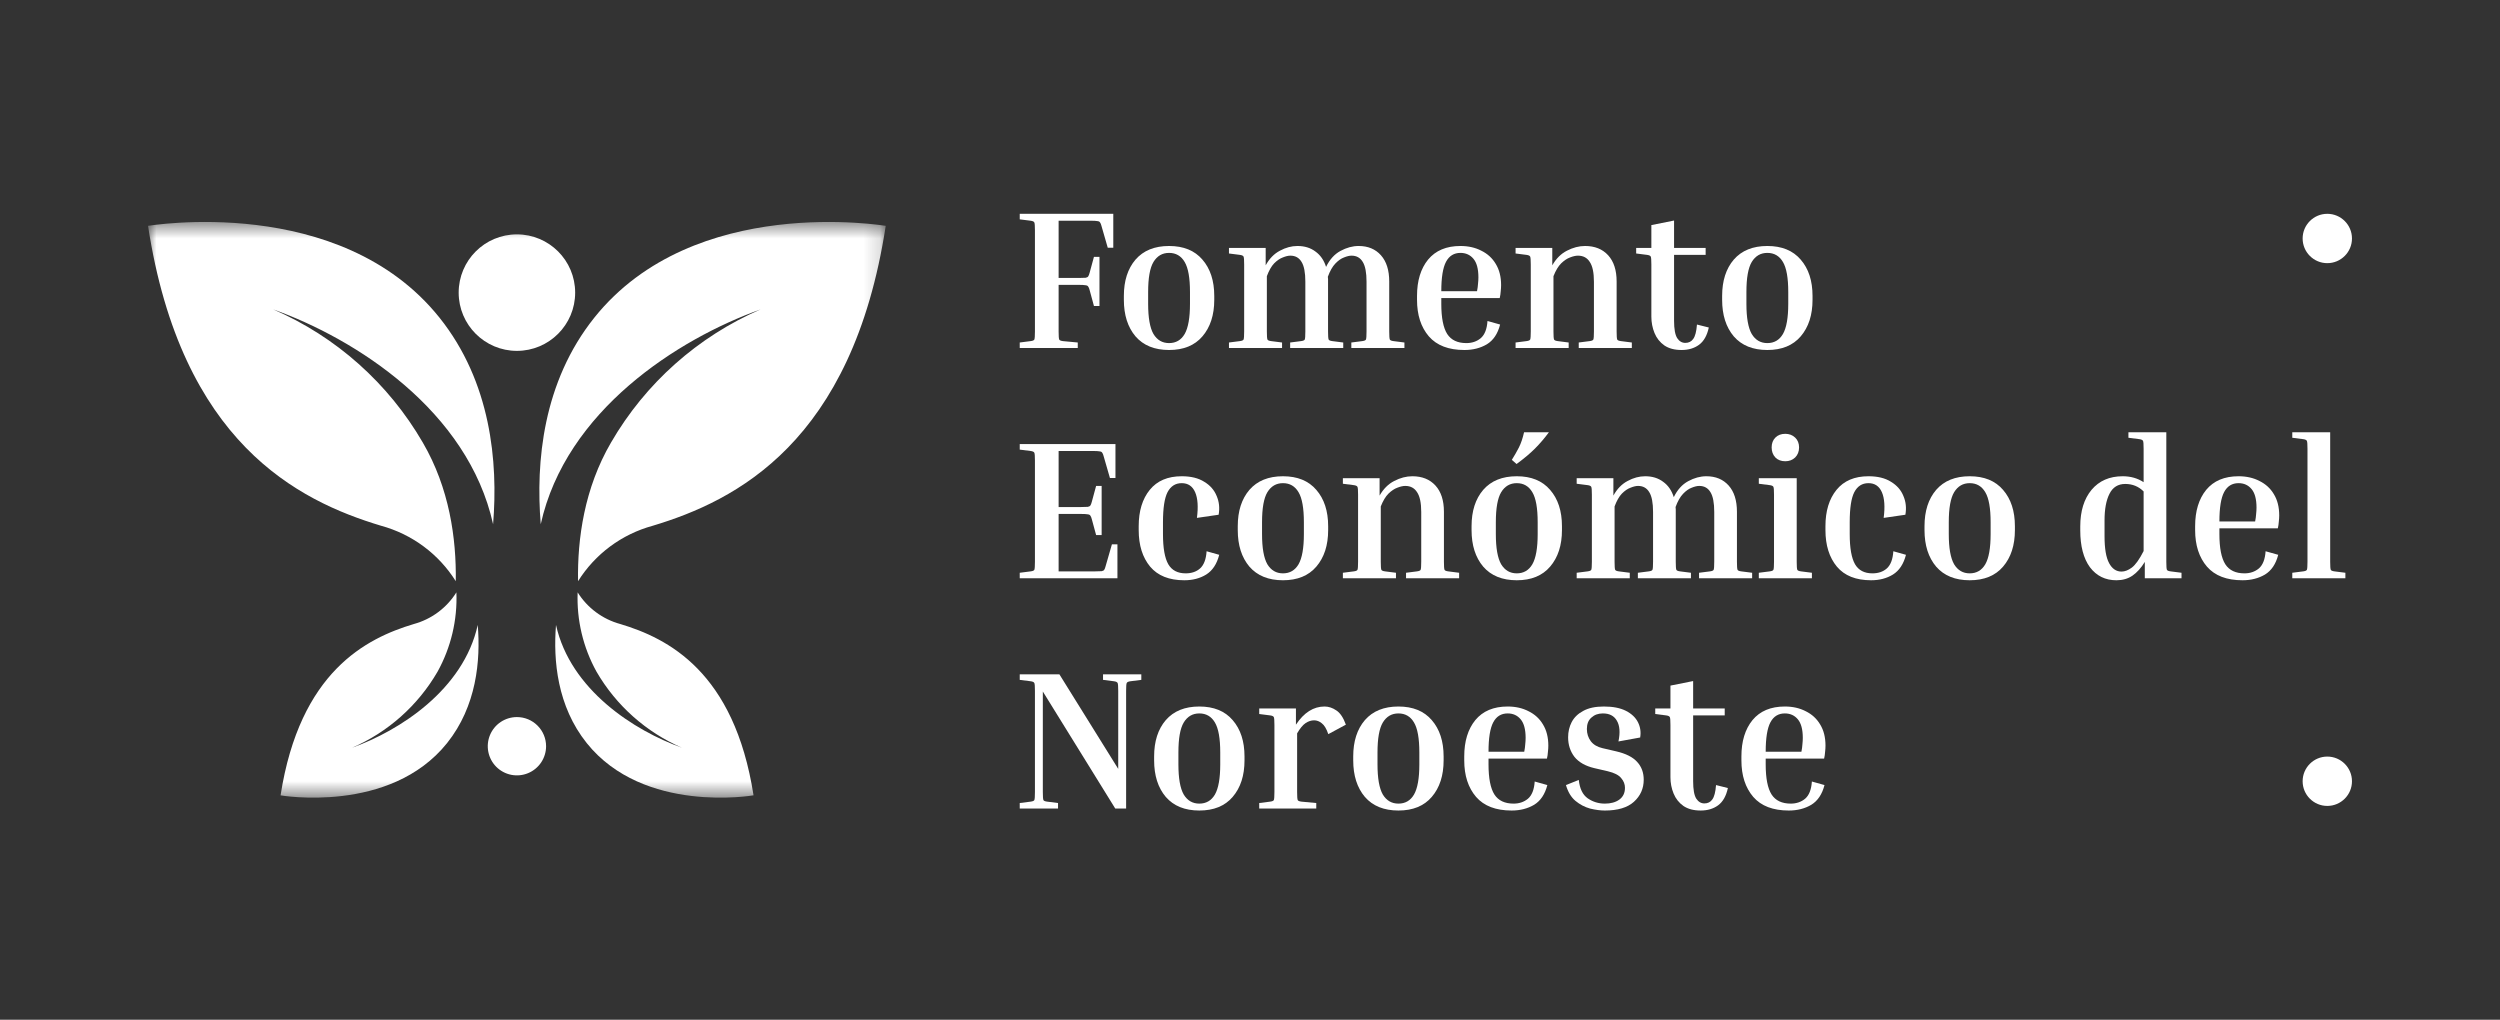 <svg width="152" height="62" viewBox="0 0 152 62" fill="none" xmlns="http://www.w3.org/2000/svg">
<rect x="0" y="0" width="152" height="62" fill="#333333" stroke="none"/>
<mask id="mask0_6554_2" style="mask-type:luminance" maskUnits="userSpaceOnUse" x="9" y="13" width="45" height="36">
<path d="M53.852 13.5H9V48.5H53.852V13.5Z" fill="white"/>
</mask>
<g mask="url(#mask0_6554_2)">
<path d="M36.137 19.311C33.004 23.228 32.567 28.087 32.877 31.872C34.405 24.968 41.211 20.613 46.244 18.811C42.425 20.466 39.238 23.303 37.151 26.905C35.532 29.68 35.102 32.74 35.145 35.337C36.181 33.684 37.801 32.481 39.683 31.967C44.742 30.446 51.828 26.905 53.853 13.73C53.856 13.745 42.21 11.721 36.137 19.311Z" fill="white"/>
<path d="M45.797 48.358C45.797 48.358 39.144 49.514 35.672 45.178C33.881 42.938 33.63 40.163 33.805 37.996C34.68 41.943 38.568 44.43 41.464 45.462C39.282 44.516 37.46 42.895 36.267 40.837C35.452 39.365 35.056 37.697 35.121 36.016C35.712 36.961 36.639 37.649 37.715 37.941C40.607 38.809 44.645 40.837 45.815 48.358" fill="white"/>
<path d="M26.719 19.311C29.852 23.228 30.29 28.087 29.98 31.872C28.451 24.968 21.645 20.613 16.612 18.811C20.431 20.467 23.617 23.304 25.705 26.905C27.324 29.68 27.751 32.74 27.711 35.337C26.675 33.684 25.055 32.481 23.174 31.967C18.111 30.446 11.024 26.905 9 13.73C8.993 13.745 20.642 11.721 26.719 19.311Z" fill="white"/>
<path d="M17.059 48.358C17.059 48.358 23.711 49.514 27.184 45.178C28.974 42.938 29.226 40.163 29.047 37.996C28.176 41.943 24.284 44.43 21.406 45.462C23.589 44.517 25.411 42.896 26.604 40.837C27.419 39.365 27.815 37.697 27.749 36.016C27.159 36.96 26.234 37.648 25.159 37.941C22.263 38.809 18.229 40.837 17.059 48.358Z" fill="white"/>
<path d="M31.428 21.333C33.384 21.333 34.97 19.747 34.97 17.792C34.97 15.836 33.384 14.25 31.428 14.25C29.472 14.25 27.887 15.836 27.887 17.792C27.887 19.747 29.472 21.333 31.428 21.333Z" fill="white"/>
<path d="M33.202 45.37C33.202 45.721 33.097 46.064 32.903 46.355C32.708 46.647 32.431 46.874 32.107 47.008C31.783 47.142 31.427 47.177 31.083 47.109C30.739 47.04 30.423 46.872 30.175 46.624C29.927 46.376 29.759 46.06 29.69 45.716C29.622 45.372 29.657 45.016 29.791 44.692C29.925 44.368 30.152 44.091 30.444 43.896C30.736 43.702 31.078 43.598 31.429 43.598C31.899 43.598 32.35 43.784 32.682 44.117C33.015 44.449 33.202 44.9 33.202 45.37Z" fill="white"/>
</g>
<path d="M66.512 15.616H66.848V18.604H66.512L66.248 17.632C66.224 17.536 66.196 17.468 66.164 17.428C66.14 17.38 66.088 17.352 66.008 17.344C65.928 17.328 65.792 17.32 65.6 17.32H64.364V20.152C64.364 20.424 64.376 20.588 64.4 20.644C64.424 20.692 64.5 20.724 64.628 20.74L65.528 20.824V21.16H62V20.824L62.66 20.74C62.788 20.724 62.864 20.692 62.888 20.644C62.912 20.588 62.924 20.424 62.924 20.152V14.008C62.924 13.736 62.912 13.576 62.888 13.528C62.864 13.472 62.788 13.436 62.66 13.42L62 13.336V13H67.688V15.064H67.352L66.968 13.732C66.944 13.636 66.916 13.568 66.884 13.528C66.86 13.48 66.808 13.452 66.728 13.444C66.648 13.428 66.512 13.42 66.32 13.42H64.364V16.9H65.6C65.792 16.9 65.928 16.896 66.008 16.888C66.088 16.872 66.14 16.844 66.164 16.804C66.196 16.756 66.224 16.684 66.248 16.588L66.512 15.616Z" fill="white"/>
<path d="M73.827 17.992V18.232C73.827 19.152 73.587 19.892 73.107 20.452C72.635 21.004 71.959 21.28 71.079 21.28C70.199 21.28 69.519 21.004 69.039 20.452C68.567 19.892 68.331 19.152 68.331 18.232V17.992C68.331 17.072 68.567 16.336 69.039 15.784C69.519 15.232 70.199 14.956 71.079 14.956C71.959 14.956 72.635 15.232 73.107 15.784C73.587 16.336 73.827 17.072 73.827 17.992ZM72.351 17.752C72.351 16.896 72.243 16.288 72.027 15.928C71.811 15.56 71.495 15.376 71.079 15.376C70.671 15.376 70.355 15.56 70.131 15.928C69.915 16.288 69.807 16.896 69.807 17.752V18.472C69.807 19.32 69.915 19.932 70.131 20.308C70.355 20.676 70.671 20.86 71.079 20.86C71.495 20.86 71.811 20.676 72.027 20.308C72.243 19.932 72.351 19.32 72.351 18.472V17.752Z" fill="white"/>
<path d="M81.669 20.824V21.16H78.441V20.824L79.101 20.74C79.229 20.724 79.305 20.692 79.329 20.644C79.353 20.588 79.365 20.424 79.365 20.152V17.128C79.365 16.576 79.289 16.176 79.137 15.928C78.985 15.672 78.757 15.544 78.453 15.544C78.325 15.544 78.173 15.58 77.997 15.652C77.821 15.716 77.645 15.836 77.469 16.012C77.301 16.188 77.153 16.448 77.025 16.792V20.152C77.025 20.424 77.037 20.588 77.061 20.644C77.085 20.692 77.161 20.724 77.289 20.74L77.949 20.824V21.16H74.721V20.824L75.381 20.74C75.509 20.724 75.585 20.692 75.609 20.644C75.633 20.588 75.645 20.424 75.645 20.152V16.084C75.645 15.812 75.633 15.652 75.609 15.604C75.585 15.548 75.509 15.512 75.381 15.496L74.721 15.412V15.076H76.953V16.132C77.177 15.724 77.465 15.428 77.817 15.244C78.169 15.052 78.525 14.956 78.885 14.956C79.317 14.956 79.681 15.068 79.977 15.292C80.281 15.508 80.497 15.82 80.625 16.228C80.841 15.78 81.133 15.456 81.501 15.256C81.869 15.056 82.237 14.956 82.605 14.956C83.173 14.956 83.625 15.144 83.961 15.52C84.297 15.896 84.465 16.428 84.465 17.116V20.152C84.465 20.424 84.477 20.588 84.501 20.644C84.525 20.692 84.601 20.724 84.729 20.74L85.389 20.824V21.16H82.161V20.824L82.821 20.74C82.949 20.724 83.025 20.692 83.049 20.644C83.073 20.588 83.085 20.424 83.085 20.152V17.128C83.085 16.576 83.009 16.176 82.857 15.928C82.705 15.672 82.477 15.544 82.173 15.544C82.045 15.544 81.893 15.58 81.717 15.652C81.541 15.716 81.365 15.84 81.189 16.024C81.013 16.208 80.861 16.476 80.733 16.828C80.741 16.868 80.745 16.916 80.745 16.972C80.745 17.02 80.745 17.068 80.745 17.116V20.152C80.745 20.424 80.757 20.588 80.781 20.644C80.805 20.692 80.881 20.724 81.009 20.74L81.669 20.824Z" fill="white"/>
<path d="M91.207 19.732C91.063 20.292 90.795 20.692 90.403 20.932C90.011 21.164 89.555 21.28 89.035 21.28C88.075 21.28 87.355 21.004 86.875 20.452C86.395 19.892 86.155 19.152 86.155 18.232V17.992C86.155 17.072 86.379 16.336 86.827 15.784C87.283 15.232 87.939 14.956 88.795 14.956C89.275 14.956 89.699 15.052 90.067 15.244C90.443 15.428 90.735 15.696 90.943 16.048C91.159 16.4 91.267 16.828 91.267 17.332C91.267 17.452 91.259 17.58 91.243 17.716C91.235 17.852 91.215 17.988 91.183 18.124H87.631V18.472C87.631 19.32 87.751 19.932 87.991 20.308C88.231 20.676 88.619 20.86 89.155 20.86C89.499 20.86 89.791 20.76 90.031 20.56C90.271 20.352 90.407 20.004 90.439 19.516L91.207 19.732ZM88.795 15.376C88.403 15.376 88.111 15.556 87.919 15.916C87.727 16.276 87.631 16.872 87.631 17.704H89.803C89.835 17.544 89.855 17.396 89.863 17.26C89.879 17.116 89.887 16.984 89.887 16.864C89.887 16.352 89.787 15.976 89.587 15.736C89.387 15.496 89.123 15.376 88.795 15.376Z" fill="white"/>
<path d="M99.215 20.824V21.16H95.987V20.824L96.647 20.74C96.775 20.724 96.851 20.692 96.875 20.644C96.899 20.588 96.911 20.424 96.911 20.152V17.128C96.911 16.576 96.827 16.176 96.659 15.928C96.499 15.672 96.259 15.544 95.939 15.544C95.803 15.544 95.643 15.58 95.459 15.652C95.283 15.716 95.103 15.836 94.919 16.012C94.743 16.188 94.587 16.448 94.451 16.792V20.152C94.451 20.424 94.463 20.588 94.487 20.644C94.511 20.692 94.587 20.724 94.715 20.74L95.375 20.824V21.16H92.147V20.824L92.807 20.74C92.935 20.724 93.011 20.692 93.035 20.644C93.059 20.588 93.071 20.424 93.071 20.152V16.084C93.071 15.812 93.059 15.652 93.035 15.604C93.011 15.548 92.935 15.512 92.807 15.496L92.147 15.412V15.076H94.379V16.132C94.611 15.724 94.907 15.428 95.267 15.244C95.635 15.052 96.003 14.956 96.371 14.956C96.963 14.956 97.431 15.144 97.775 15.52C98.119 15.896 98.291 16.428 98.291 17.116V20.152C98.291 20.424 98.303 20.588 98.327 20.644C98.351 20.692 98.427 20.724 98.555 20.74L99.215 20.824Z" fill="white"/>
<path d="M103.895 19.912C103.791 20.4 103.591 20.752 103.295 20.968C103.007 21.176 102.655 21.28 102.239 21.28C101.815 21.28 101.467 21.188 101.195 21.004C100.923 20.812 100.723 20.56 100.595 20.248C100.467 19.936 100.403 19.604 100.403 19.252V16.084C100.403 15.812 100.391 15.652 100.367 15.604C100.343 15.548 100.267 15.512 100.139 15.496L99.479 15.412V15.076H100.403V13.684L101.783 13.408V15.076H103.703V15.496H101.783V19.492C101.783 20.004 101.847 20.36 101.975 20.56C102.103 20.752 102.267 20.848 102.467 20.848C102.675 20.848 102.835 20.768 102.947 20.608C103.067 20.448 103.143 20.156 103.175 19.732L103.895 19.912Z" fill="white"/>
<path d="M110.202 17.992V18.232C110.202 19.152 109.962 19.892 109.482 20.452C109.01 21.004 108.334 21.28 107.454 21.28C106.574 21.28 105.894 21.004 105.414 20.452C104.942 19.892 104.706 19.152 104.706 18.232V17.992C104.706 17.072 104.942 16.336 105.414 15.784C105.894 15.232 106.574 14.956 107.454 14.956C108.334 14.956 109.01 15.232 109.482 15.784C109.962 16.336 110.202 17.072 110.202 17.992ZM108.726 17.752C108.726 16.896 108.618 16.288 108.402 15.928C108.186 15.56 107.87 15.376 107.454 15.376C107.046 15.376 106.73 15.56 106.506 15.928C106.29 16.288 106.182 16.896 106.182 17.752V18.472C106.182 19.32 106.29 19.932 106.506 20.308C106.73 20.676 107.046 20.86 107.454 20.86C107.87 20.86 108.186 20.676 108.402 20.308C108.618 19.932 108.726 19.32 108.726 18.472V17.752Z" fill="white"/>
<path d="M67.604 33.096H67.94V35.16H62V34.824L62.66 34.74C62.788 34.724 62.864 34.692 62.888 34.644C62.912 34.588 62.924 34.424 62.924 34.152V28.008C62.924 27.736 62.912 27.576 62.888 27.528C62.864 27.472 62.788 27.436 62.66 27.42L62 27.336V27H67.82V29.064H67.484L67.1 27.732C67.076 27.636 67.048 27.568 67.016 27.528C66.992 27.48 66.94 27.452 66.86 27.444C66.78 27.428 66.644 27.42 66.452 27.42H64.364V30.828H65.732C65.924 30.828 66.06 30.824 66.14 30.816C66.22 30.8 66.272 30.772 66.296 30.732C66.328 30.684 66.356 30.612 66.38 30.516L66.644 29.544H66.98V32.532H66.644L66.38 31.56C66.356 31.464 66.328 31.396 66.296 31.356C66.272 31.308 66.22 31.28 66.14 31.272C66.06 31.256 65.924 31.248 65.732 31.248H64.364V34.74H66.572C66.764 34.74 66.9 34.736 66.98 34.728C67.06 34.712 67.112 34.684 67.136 34.644C67.168 34.596 67.196 34.524 67.22 34.428L67.604 33.096Z" fill="white"/>
<path d="M71.849 29.376C71.465 29.376 71.177 29.56 70.985 29.928C70.801 30.288 70.709 30.896 70.709 31.752V32.472C70.709 33.32 70.817 33.932 71.033 34.308C71.249 34.676 71.601 34.86 72.089 34.86C72.449 34.86 72.741 34.76 72.965 34.56C73.197 34.352 73.329 34.004 73.361 33.516L74.129 33.732C73.985 34.292 73.721 34.692 73.337 34.932C72.961 35.164 72.517 35.28 72.005 35.28C71.085 35.28 70.393 35.004 69.929 34.452C69.465 33.892 69.233 33.152 69.233 32.232V31.992C69.233 31.072 69.457 30.336 69.905 29.784C70.353 29.232 71.001 28.956 71.849 28.956C72.409 28.956 72.865 29.068 73.217 29.292C73.577 29.508 73.829 29.796 73.973 30.156C74.125 30.508 74.165 30.888 74.093 31.296L72.773 31.488C72.861 30.816 72.825 30.296 72.665 29.928C72.505 29.56 72.233 29.376 71.849 29.376Z" fill="white"/>
<path d="M80.752 31.992V32.232C80.752 33.152 80.512 33.892 80.032 34.452C79.56 35.004 78.884 35.28 78.004 35.28C77.124 35.28 76.444 35.004 75.964 34.452C75.492 33.892 75.256 33.152 75.256 32.232V31.992C75.256 31.072 75.492 30.336 75.964 29.784C76.444 29.232 77.124 28.956 78.004 28.956C78.884 28.956 79.56 29.232 80.032 29.784C80.512 30.336 80.752 31.072 80.752 31.992ZM79.276 31.752C79.276 30.896 79.168 30.288 78.952 29.928C78.736 29.56 78.42 29.376 78.004 29.376C77.596 29.376 77.28 29.56 77.056 29.928C76.84 30.288 76.732 30.896 76.732 31.752V32.472C76.732 33.32 76.84 33.932 77.056 34.308C77.28 34.676 77.596 34.86 78.004 34.86C78.42 34.86 78.736 34.676 78.952 34.308C79.168 33.932 79.276 33.32 79.276 32.472V31.752Z" fill="white"/>
<path d="M88.715 34.824V35.16H85.487V34.824L86.147 34.74C86.275 34.724 86.351 34.692 86.375 34.644C86.399 34.588 86.411 34.424 86.411 34.152V31.128C86.411 30.576 86.327 30.176 86.159 29.928C85.999 29.672 85.759 29.544 85.439 29.544C85.303 29.544 85.143 29.58 84.959 29.652C84.783 29.716 84.603 29.836 84.419 30.012C84.243 30.188 84.087 30.448 83.951 30.792V34.152C83.951 34.424 83.963 34.588 83.987 34.644C84.011 34.692 84.087 34.724 84.215 34.74L84.875 34.824V35.16H81.647V34.824L82.307 34.74C82.435 34.724 82.511 34.692 82.535 34.644C82.559 34.588 82.571 34.424 82.571 34.152V30.084C82.571 29.812 82.559 29.652 82.535 29.604C82.511 29.548 82.435 29.512 82.307 29.496L81.647 29.412V29.076H83.879V30.132C84.111 29.724 84.407 29.428 84.767 29.244C85.135 29.052 85.503 28.956 85.871 28.956C86.463 28.956 86.931 29.144 87.275 29.52C87.619 29.896 87.791 30.428 87.791 31.116V34.152C87.791 34.424 87.803 34.588 87.827 34.644C87.851 34.692 87.927 34.724 88.055 34.74L88.715 34.824Z" fill="white"/>
<path d="M94.967 31.992V32.232C94.967 33.152 94.727 33.892 94.247 34.452C93.775 35.004 93.099 35.28 92.219 35.28C91.339 35.28 90.659 35.004 90.179 34.452C89.707 33.892 89.471 33.152 89.471 32.232V31.992C89.471 31.072 89.707 30.336 90.179 29.784C90.659 29.232 91.339 28.956 92.219 28.956C93.099 28.956 93.775 29.232 94.247 29.784C94.727 30.336 94.967 31.072 94.967 31.992ZM93.491 31.752C93.491 30.896 93.383 30.288 93.167 29.928C92.951 29.56 92.635 29.376 92.219 29.376C91.811 29.376 91.495 29.56 91.271 29.928C91.055 30.288 90.947 30.896 90.947 31.752V32.472C90.947 33.32 91.055 33.932 91.271 34.308C91.495 34.676 91.811 34.86 92.219 34.86C92.635 34.86 92.951 34.676 93.167 34.308C93.383 33.932 93.491 33.32 93.491 32.472V31.752ZM92.207 28.212L91.919 27.96C92.079 27.704 92.223 27.452 92.351 27.204C92.479 26.948 92.583 26.64 92.663 26.28H94.175C93.903 26.648 93.619 26.98 93.323 27.276C93.027 27.572 92.655 27.884 92.207 28.212Z" fill="white"/>
<path d="M102.81 34.824V35.16H99.582V34.824L100.242 34.74C100.37 34.724 100.446 34.692 100.47 34.644C100.494 34.588 100.506 34.424 100.506 34.152V31.128C100.506 30.576 100.43 30.176 100.278 29.928C100.126 29.672 99.898 29.544 99.594 29.544C99.466 29.544 99.314 29.58 99.138 29.652C98.962 29.716 98.786 29.836 98.61 30.012C98.442 30.188 98.294 30.448 98.166 30.792V34.152C98.166 34.424 98.178 34.588 98.202 34.644C98.226 34.692 98.302 34.724 98.43 34.74L99.09 34.824V35.16H95.862V34.824L96.522 34.74C96.65 34.724 96.726 34.692 96.75 34.644C96.774 34.588 96.786 34.424 96.786 34.152V30.084C96.786 29.812 96.774 29.652 96.75 29.604C96.726 29.548 96.65 29.512 96.522 29.496L95.862 29.412V29.076H98.094V30.132C98.318 29.724 98.606 29.428 98.958 29.244C99.31 29.052 99.666 28.956 100.026 28.956C100.458 28.956 100.822 29.068 101.118 29.292C101.422 29.508 101.638 29.82 101.766 30.228C101.982 29.78 102.274 29.456 102.642 29.256C103.01 29.056 103.378 28.956 103.746 28.956C104.314 28.956 104.766 29.144 105.102 29.52C105.438 29.896 105.606 30.428 105.606 31.116V34.152C105.606 34.424 105.618 34.588 105.642 34.644C105.666 34.692 105.742 34.724 105.87 34.74L106.53 34.824V35.16H103.302V34.824L103.962 34.74C104.09 34.724 104.166 34.692 104.19 34.644C104.214 34.588 104.226 34.424 104.226 34.152V31.128C104.226 30.576 104.15 30.176 103.998 29.928C103.846 29.672 103.618 29.544 103.314 29.544C103.186 29.544 103.034 29.58 102.858 29.652C102.682 29.716 102.506 29.84 102.33 30.024C102.154 30.208 102.002 30.476 101.874 30.828C101.882 30.868 101.886 30.916 101.886 30.972C101.886 31.02 101.886 31.068 101.886 31.116V34.152C101.886 34.424 101.898 34.588 101.922 34.644C101.946 34.692 102.022 34.724 102.15 34.74L102.81 34.824Z" fill="white"/>
<path d="M108.544 28.044C108.296 28.044 108.096 27.968 107.944 27.816C107.792 27.656 107.716 27.452 107.716 27.204C107.716 26.956 107.792 26.756 107.944 26.604C108.096 26.452 108.296 26.376 108.544 26.376C108.784 26.376 108.984 26.452 109.144 26.604C109.304 26.756 109.384 26.956 109.384 27.204C109.384 27.452 109.304 27.656 109.144 27.816C108.984 27.968 108.784 28.044 108.544 28.044ZM106.936 29.412V29.076H109.24V34.152C109.24 34.424 109.252 34.588 109.276 34.644C109.3 34.692 109.376 34.724 109.504 34.74L110.164 34.824V35.16H106.936V34.824L107.596 34.74C107.724 34.724 107.8 34.692 107.824 34.644C107.848 34.588 107.86 34.424 107.86 34.152V30.084C107.86 29.812 107.848 29.652 107.824 29.604C107.8 29.548 107.724 29.512 107.596 29.496L106.936 29.412Z" fill="white"/>
<path d="M113.603 29.376C113.219 29.376 112.931 29.56 112.739 29.928C112.555 30.288 112.463 30.896 112.463 31.752V32.472C112.463 33.32 112.571 33.932 112.787 34.308C113.003 34.676 113.355 34.86 113.843 34.86C114.203 34.86 114.495 34.76 114.719 34.56C114.951 34.352 115.083 34.004 115.115 33.516L115.883 33.732C115.739 34.292 115.475 34.692 115.091 34.932C114.715 35.164 114.271 35.28 113.759 35.28C112.839 35.28 112.147 35.004 111.683 34.452C111.219 33.892 110.987 33.152 110.987 32.232V31.992C110.987 31.072 111.211 30.336 111.659 29.784C112.107 29.232 112.755 28.956 113.603 28.956C114.163 28.956 114.619 29.068 114.971 29.292C115.331 29.508 115.583 29.796 115.727 30.156C115.879 30.508 115.919 30.888 115.847 31.296L114.527 31.488C114.615 30.816 114.579 30.296 114.419 29.928C114.259 29.56 113.987 29.376 113.603 29.376Z" fill="white"/>
<path d="M122.506 31.992V32.232C122.506 33.152 122.266 33.892 121.786 34.452C121.314 35.004 120.638 35.28 119.758 35.28C118.878 35.28 118.198 35.004 117.718 34.452C117.246 33.892 117.01 33.152 117.01 32.232V31.992C117.01 31.072 117.246 30.336 117.718 29.784C118.198 29.232 118.878 28.956 119.758 28.956C120.638 28.956 121.314 29.232 121.786 29.784C122.266 30.336 122.506 31.072 122.506 31.992ZM121.03 31.752C121.03 30.896 120.922 30.288 120.706 29.928C120.49 29.56 120.174 29.376 119.758 29.376C119.35 29.376 119.034 29.56 118.81 29.928C118.594 30.288 118.486 30.896 118.486 31.752V32.472C118.486 33.32 118.594 33.932 118.81 34.308C119.034 34.676 119.35 34.86 119.758 34.86C120.174 34.86 120.49 34.676 120.706 34.308C120.922 33.932 121.03 33.32 121.03 32.472V31.752Z" fill="white"/>
<path d="M132.636 34.824V35.16H130.404V34.164C130.18 34.532 129.928 34.812 129.648 35.004C129.376 35.188 129.052 35.28 128.676 35.28C128.004 35.28 127.468 35.016 127.068 34.488C126.676 33.952 126.48 33.204 126.48 32.244V32.004C126.48 31.076 126.708 30.336 127.164 29.784C127.628 29.232 128.26 28.956 129.06 28.956C129.54 28.956 129.964 29.076 130.332 29.316V27.288C130.332 27.016 130.32 26.856 130.296 26.808C130.272 26.752 130.196 26.716 130.068 26.7L129.408 26.616V26.28H131.712V34.152C131.712 34.424 131.724 34.588 131.748 34.644C131.772 34.692 131.848 34.724 131.976 34.74L132.636 34.824ZM127.956 32.604C127.956 33.348 128.048 33.892 128.232 34.236C128.416 34.58 128.668 34.752 128.988 34.752C129.188 34.752 129.396 34.672 129.612 34.512C129.836 34.344 130.076 34.008 130.332 33.504V29.88C130.028 29.576 129.656 29.424 129.216 29.424C128.776 29.424 128.456 29.624 128.256 30.024C128.056 30.416 127.956 30.956 127.956 31.644V32.604Z" fill="white"/>
<path d="M138.516 33.732C138.372 34.292 138.104 34.692 137.712 34.932C137.32 35.164 136.864 35.28 136.344 35.28C135.384 35.28 134.664 35.004 134.184 34.452C133.704 33.892 133.464 33.152 133.464 32.232V31.992C133.464 31.072 133.688 30.336 134.136 29.784C134.592 29.232 135.248 28.956 136.104 28.956C136.584 28.956 137.008 29.052 137.376 29.244C137.752 29.428 138.044 29.696 138.252 30.048C138.468 30.4 138.576 30.828 138.576 31.332C138.576 31.452 138.568 31.58 138.552 31.716C138.544 31.852 138.524 31.988 138.492 32.124H134.94V32.472C134.94 33.32 135.06 33.932 135.3 34.308C135.54 34.676 135.928 34.86 136.464 34.86C136.808 34.86 137.1 34.76 137.34 34.56C137.58 34.352 137.716 34.004 137.748 33.516L138.516 33.732ZM136.104 29.376C135.712 29.376 135.42 29.556 135.228 29.916C135.036 30.276 134.94 30.872 134.94 31.704H137.112C137.144 31.544 137.164 31.396 137.172 31.26C137.188 31.116 137.196 30.984 137.196 30.864C137.196 30.352 137.096 29.976 136.896 29.736C136.696 29.496 136.432 29.376 136.104 29.376Z" fill="white"/>
<path d="M139.371 26.616V26.28H141.675V34.152C141.675 34.424 141.687 34.588 141.711 34.644C141.735 34.692 141.811 34.724 141.939 34.74L142.599 34.824V35.16H139.371V34.824L140.031 34.74C140.159 34.724 140.235 34.692 140.259 34.644C140.283 34.588 140.295 34.424 140.295 34.152V27.288C140.295 27.016 140.283 26.856 140.259 26.808C140.235 26.752 140.159 26.716 140.031 26.7L139.371 26.616Z" fill="white"/>
<path d="M67.064 41.336V41H69.392V41.336L68.732 41.42C68.604 41.436 68.528 41.472 68.504 41.528C68.48 41.576 68.468 41.736 68.468 42.008V49.16H67.808L63.404 42.044V48.152C63.404 48.424 63.416 48.588 63.44 48.644C63.464 48.692 63.54 48.724 63.668 48.74L64.328 48.824V49.16H62V48.824L62.66 48.74C62.788 48.724 62.864 48.692 62.888 48.644C62.912 48.588 62.924 48.424 62.924 48.152V42.008C62.924 41.736 62.912 41.576 62.888 41.528C62.864 41.472 62.788 41.436 62.66 41.42L62 41.336V41H64.412L67.988 46.748V42.008C67.988 41.736 67.976 41.576 67.952 41.528C67.928 41.472 67.852 41.436 67.724 41.42L67.064 41.336Z" fill="white"/>
<path d="M75.666 45.992V46.232C75.666 47.152 75.427 47.892 74.947 48.452C74.475 49.004 73.799 49.28 72.918 49.28C72.038 49.28 71.359 49.004 70.879 48.452C70.406 47.892 70.171 47.152 70.171 46.232V45.992C70.171 45.072 70.406 44.336 70.879 43.784C71.359 43.232 72.038 42.956 72.918 42.956C73.799 42.956 74.475 43.232 74.947 43.784C75.427 44.336 75.666 45.072 75.666 45.992ZM74.191 45.752C74.191 44.896 74.082 44.288 73.867 43.928C73.65 43.56 73.335 43.376 72.918 43.376C72.51 43.376 72.195 43.56 71.971 43.928C71.754 44.288 71.647 44.896 71.647 45.752V46.472C71.647 47.32 71.754 47.932 71.971 48.308C72.195 48.676 72.51 48.86 72.918 48.86C73.335 48.86 73.65 48.676 73.867 48.308C74.082 47.932 74.191 47.32 74.191 46.472V45.752Z" fill="white"/>
<path d="M76.561 43.412V43.076H78.793V44.06C79.281 43.324 79.861 42.956 80.533 42.956C80.781 42.956 81.021 43.036 81.253 43.196C81.485 43.348 81.677 43.636 81.829 44.06L80.761 44.636C80.649 44.308 80.517 44.088 80.365 43.976C80.221 43.856 80.065 43.796 79.897 43.796C79.721 43.796 79.549 43.852 79.381 43.964C79.213 44.076 79.041 44.284 78.865 44.588V48.152C78.865 48.424 78.877 48.588 78.901 48.644C78.925 48.692 79.001 48.724 79.129 48.74L80.029 48.824V49.16H76.561V48.824L77.221 48.74C77.349 48.724 77.425 48.692 77.449 48.644C77.473 48.588 77.485 48.424 77.485 48.152V44.084C77.485 43.812 77.473 43.652 77.449 43.604C77.425 43.548 77.349 43.512 77.221 43.496L76.561 43.412Z" fill="white"/>
<path d="M87.772 45.992V46.232C87.772 47.152 87.532 47.892 87.052 48.452C86.58 49.004 85.904 49.28 85.024 49.28C84.144 49.28 83.464 49.004 82.984 48.452C82.512 47.892 82.276 47.152 82.276 46.232V45.992C82.276 45.072 82.512 44.336 82.984 43.784C83.464 43.232 84.144 42.956 85.024 42.956C85.904 42.956 86.58 43.232 87.052 43.784C87.532 44.336 87.772 45.072 87.772 45.992ZM86.296 45.752C86.296 44.896 86.188 44.288 85.972 43.928C85.756 43.56 85.44 43.376 85.024 43.376C84.616 43.376 84.3 43.56 84.076 43.928C83.86 44.288 83.752 44.896 83.752 45.752V46.472C83.752 47.32 83.86 47.932 84.076 48.308C84.3 48.676 84.616 48.86 85.024 48.86C85.44 48.86 85.756 48.676 85.972 48.308C86.188 47.932 86.296 47.32 86.296 46.472V45.752Z" fill="white"/>
<path d="M94.078 47.732C93.934 48.292 93.666 48.692 93.274 48.932C92.882 49.164 92.426 49.28 91.906 49.28C90.946 49.28 90.226 49.004 89.746 48.452C89.266 47.892 89.026 47.152 89.026 46.232V45.992C89.026 45.072 89.25 44.336 89.698 43.784C90.154 43.232 90.81 42.956 91.666 42.956C92.146 42.956 92.57 43.052 92.938 43.244C93.314 43.428 93.606 43.696 93.814 44.048C94.03 44.4 94.138 44.828 94.138 45.332C94.138 45.452 94.13 45.58 94.114 45.716C94.106 45.852 94.086 45.988 94.054 46.124H90.502V46.472C90.502 47.32 90.622 47.932 90.862 48.308C91.102 48.676 91.49 48.86 92.026 48.86C92.37 48.86 92.662 48.76 92.902 48.56C93.142 48.352 93.278 48.004 93.31 47.516L94.078 47.732ZM91.666 43.376C91.274 43.376 90.982 43.556 90.79 43.916C90.598 44.276 90.502 44.872 90.502 45.704H92.674C92.706 45.544 92.726 45.396 92.734 45.26C92.75 45.116 92.758 44.984 92.758 44.864C92.758 44.352 92.658 43.976 92.458 43.736C92.258 43.496 91.994 43.376 91.666 43.376Z" fill="white"/>
<path d="M97.754 46.892L96.926 46.7C96.39 46.572 95.99 46.344 95.726 46.016C95.47 45.68 95.342 45.284 95.342 44.828C95.342 44.492 95.414 44.184 95.558 43.904C95.71 43.616 95.946 43.388 96.266 43.22C96.586 43.044 97.002 42.956 97.514 42.956C98.066 42.956 98.514 43.044 98.858 43.22C99.202 43.396 99.446 43.628 99.59 43.916C99.734 44.204 99.778 44.512 99.722 44.84L98.402 45.08C98.514 44.536 98.482 44.116 98.306 43.82C98.138 43.524 97.854 43.376 97.454 43.376C97.174 43.376 96.942 43.46 96.758 43.628C96.574 43.788 96.482 44.02 96.482 44.324C96.482 44.604 96.562 44.852 96.722 45.068C96.882 45.276 97.118 45.416 97.43 45.488L98.258 45.68C98.85 45.816 99.278 46.032 99.542 46.328C99.806 46.616 99.938 46.976 99.938 47.408C99.938 47.944 99.738 48.392 99.338 48.752C98.946 49.104 98.358 49.28 97.574 49.28C97.302 49.28 97.002 49.24 96.674 49.16C96.354 49.072 96.058 48.916 95.786 48.692C95.522 48.468 95.33 48.148 95.21 47.732L95.99 47.42C96.046 47.948 96.226 48.32 96.53 48.536C96.842 48.752 97.19 48.86 97.574 48.86C97.934 48.86 98.226 48.78 98.45 48.62C98.682 48.452 98.798 48.212 98.798 47.9C98.798 47.684 98.722 47.488 98.57 47.312C98.426 47.128 98.154 46.988 97.754 46.892Z" fill="white"/>
<path d="M105.055 47.912C104.951 48.4 104.751 48.752 104.455 48.968C104.167 49.176 103.815 49.28 103.399 49.28C102.975 49.28 102.627 49.188 102.355 49.004C102.083 48.812 101.883 48.56 101.755 48.248C101.627 47.936 101.563 47.604 101.563 47.252V44.084C101.563 43.812 101.551 43.652 101.527 43.604C101.503 43.548 101.427 43.512 101.299 43.496L100.639 43.412V43.076H101.563V41.684L102.943 41.408V43.076H104.863V43.496H102.943V47.492C102.943 48.004 103.007 48.36 103.135 48.56C103.263 48.752 103.427 48.848 103.627 48.848C103.835 48.848 103.995 48.768 104.107 48.608C104.227 48.448 104.303 48.156 104.335 47.732L105.055 47.912Z" fill="white"/>
<path d="M110.93 47.732C110.786 48.292 110.518 48.692 110.126 48.932C109.734 49.164 109.278 49.28 108.758 49.28C107.798 49.28 107.078 49.004 106.598 48.452C106.118 47.892 105.878 47.152 105.878 46.232V45.992C105.878 45.072 106.102 44.336 106.55 43.784C107.006 43.232 107.662 42.956 108.518 42.956C108.998 42.956 109.422 43.052 109.79 43.244C110.166 43.428 110.458 43.696 110.666 44.048C110.882 44.4 110.99 44.828 110.99 45.332C110.99 45.452 110.982 45.58 110.966 45.716C110.958 45.852 110.938 45.988 110.906 46.124H107.354V46.472C107.354 47.32 107.474 47.932 107.714 48.308C107.954 48.676 108.342 48.86 108.878 48.86C109.222 48.86 109.514 48.76 109.754 48.56C109.994 48.352 110.13 48.004 110.162 47.516L110.93 47.732ZM108.518 43.376C108.126 43.376 107.834 43.556 107.642 43.916C107.45 44.276 107.354 44.872 107.354 45.704H109.526C109.558 45.544 109.578 45.396 109.586 45.26C109.602 45.116 109.61 44.984 109.61 44.864C109.61 44.352 109.51 43.976 109.31 43.736C109.11 43.496 108.846 43.376 108.518 43.376Z" fill="white"/>
<path d="M141.5 16C142.328 16 143 15.328 143 14.5C143 13.672 142.328 13 141.5 13C140.672 13 140 13.672 140 14.5C140 15.328 140.672 16 141.5 16Z" fill="white"/>
<path d="M141.5 49C142.328 49 143 48.328 143 47.5C143 46.672 142.328 46 141.5 46C140.672 46 140 46.672 140 47.5C140 48.328 140.672 49 141.5 49Z" fill="white"/>
</svg>
